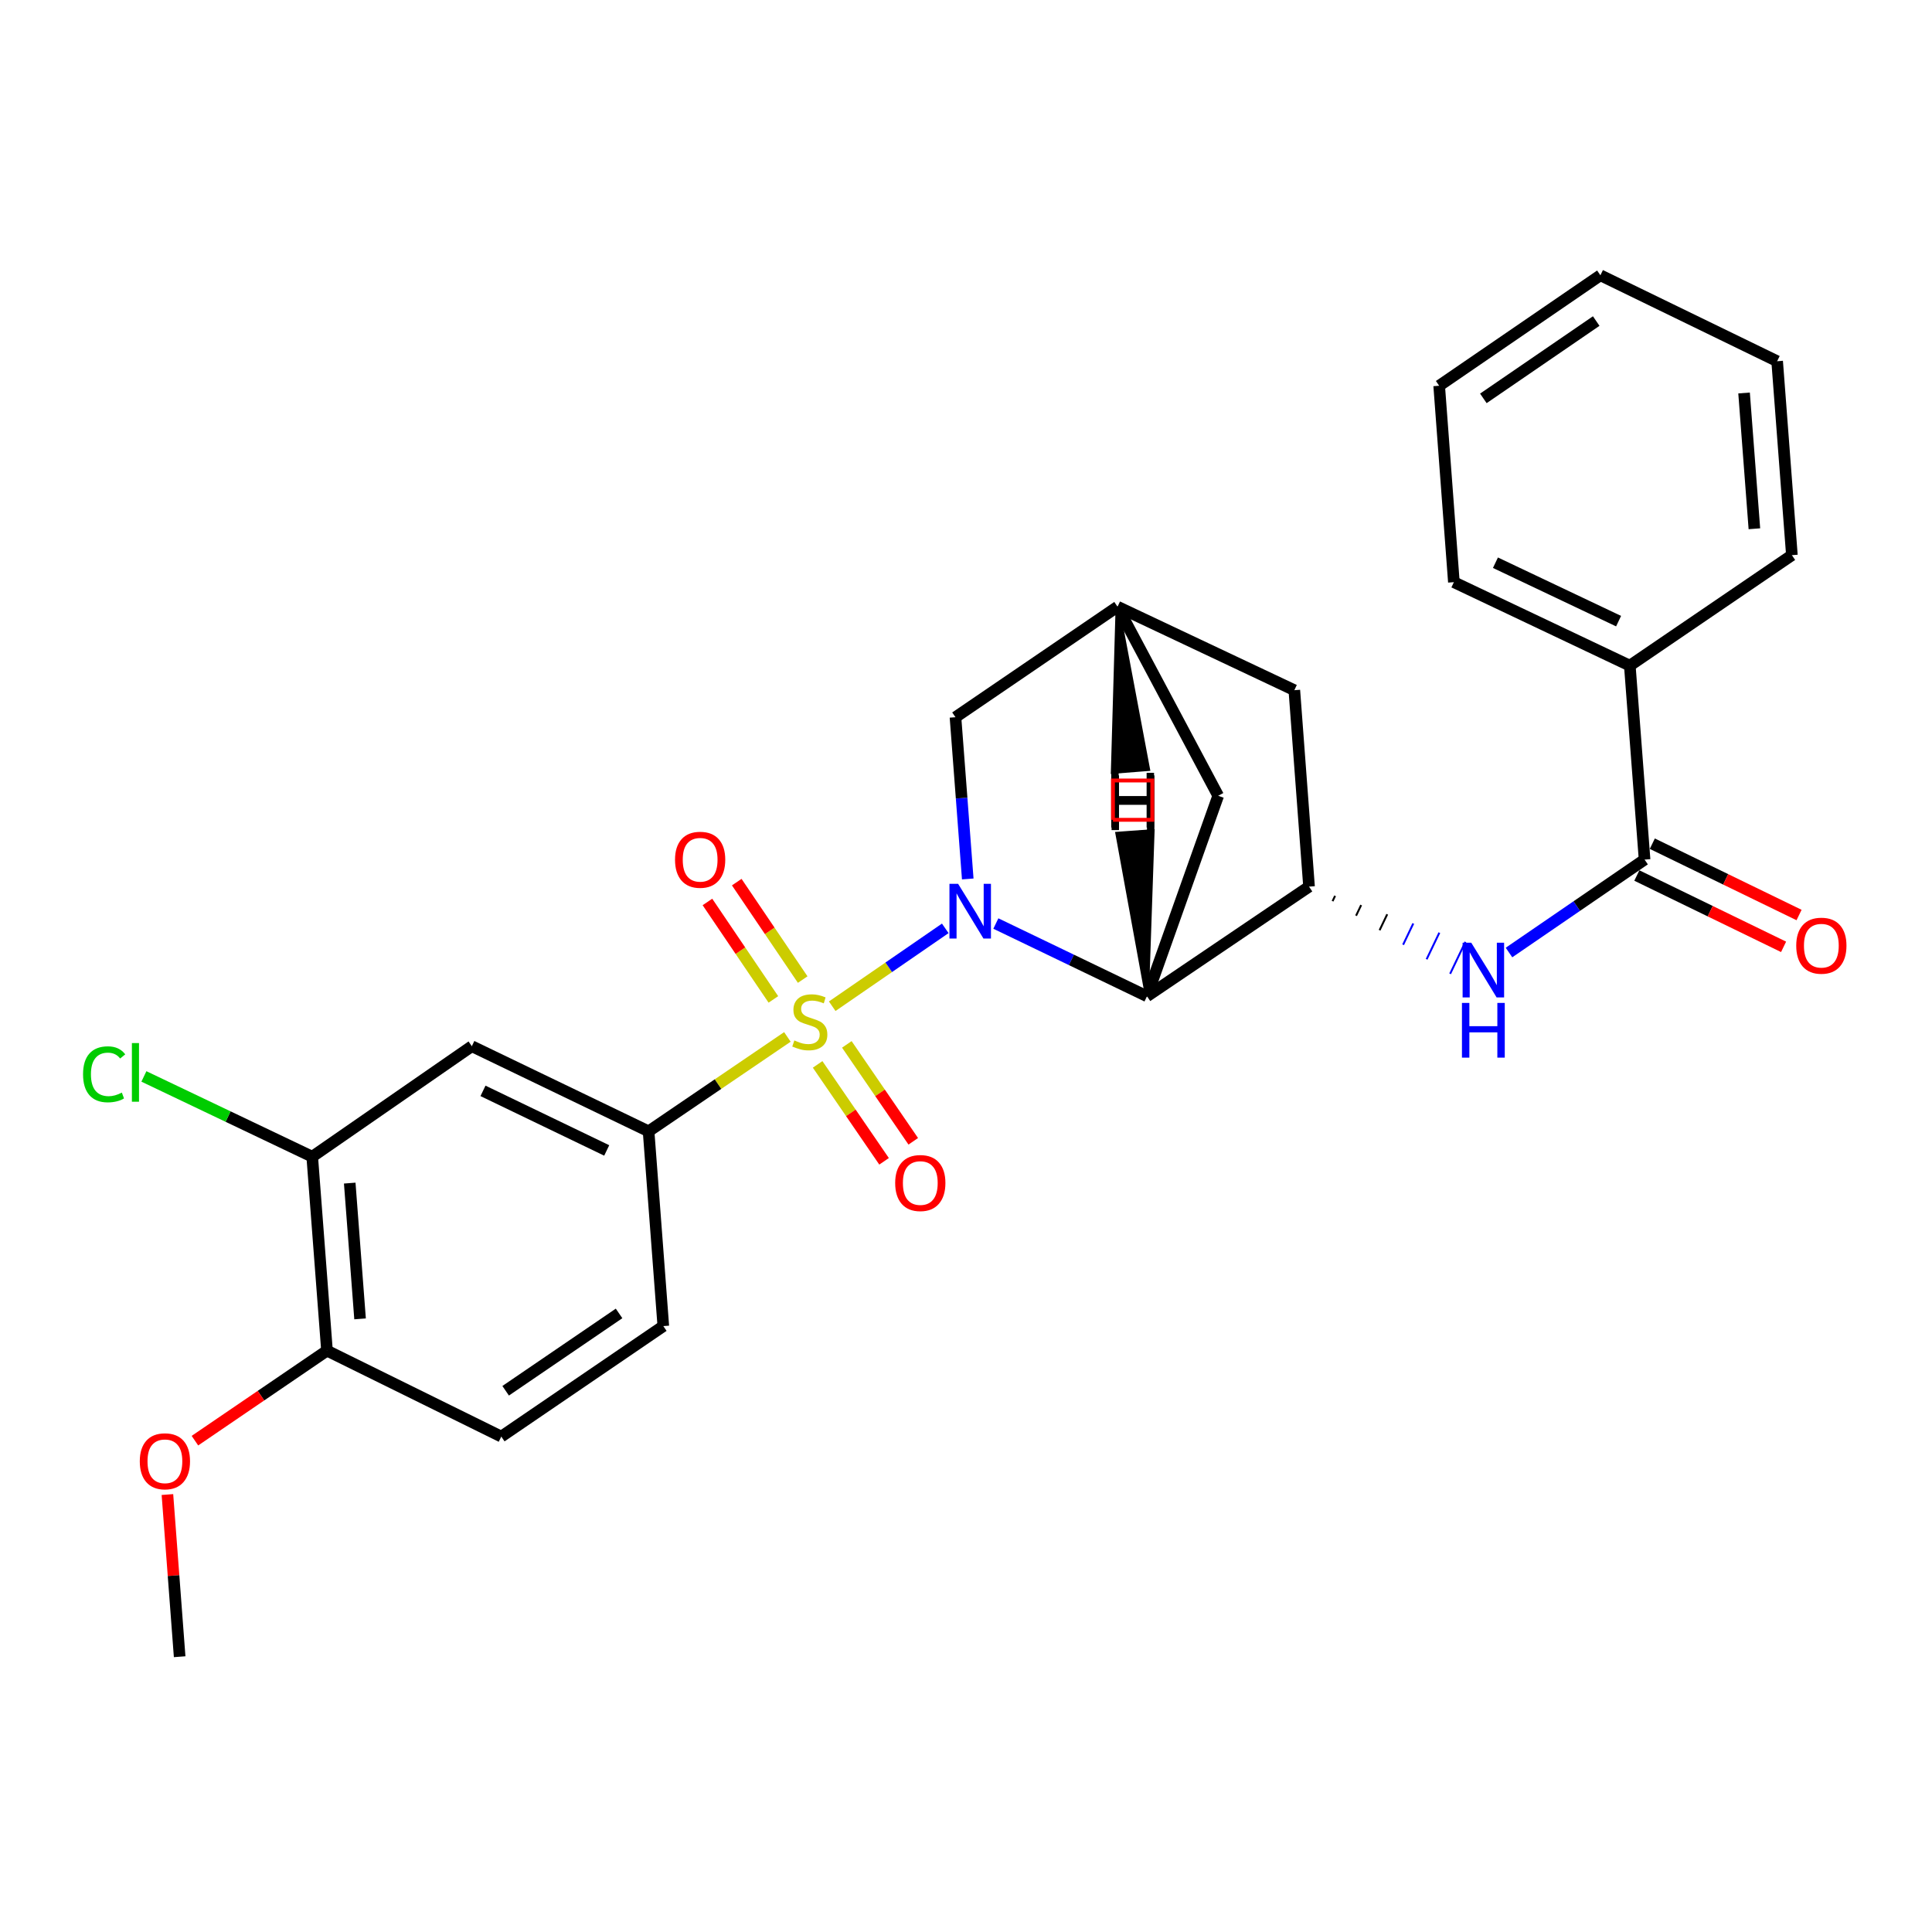 <?xml version='1.0' encoding='iso-8859-1'?>
<svg version='1.1' baseProfile='full'
              xmlns='http://www.w3.org/2000/svg'
                      xmlns:rdkit='http://www.rdkit.org/xml'
                      xmlns:xlink='http://www.w3.org/1999/xlink'
                  xml:space='preserve'
width='1000px' height='1000px' viewBox='0 0 1000 1000'>
<!-- END OF HEADER -->
<rect style='opacity:1.0;fill:#FFFFFF;stroke:none' width='1000' height='1000' x='0' y='0'> </rect>
<path class='bond-0' d='M 430.754,520.822 L 460.01,500.669' style='fill:none;fill-rule:evenodd;stroke:#CCCC00;stroke-width:6px;stroke-linecap:butt;stroke-linejoin:miter;stroke-opacity:1' />
<path class='bond-0' d='M 460.01,500.669 L 489.266,480.516' style='fill:none;fill-rule:evenodd;stroke:#0000FF;stroke-width:6px;stroke-linecap:butt;stroke-linejoin:miter;stroke-opacity:1' />
<path class='bond-2' d='M 407.551,536.706 L 371.628,561.14' style='fill:none;fill-rule:evenodd;stroke:#CCCC00;stroke-width:6px;stroke-linecap:butt;stroke-linejoin:miter;stroke-opacity:1' />
<path class='bond-2' d='M 371.628,561.14 L 335.706,585.575' style='fill:none;fill-rule:evenodd;stroke:#000000;stroke-width:6px;stroke-linecap:butt;stroke-linejoin:miter;stroke-opacity:1' />
<path class='bond-8' d='M 423.207,550.929 L 440.399,576.011' style='fill:none;fill-rule:evenodd;stroke:#CCCC00;stroke-width:6px;stroke-linecap:butt;stroke-linejoin:miter;stroke-opacity:1' />
<path class='bond-8' d='M 440.399,576.011 L 457.59,601.094' style='fill:none;fill-rule:evenodd;stroke:#FF0000;stroke-width:6px;stroke-linecap:butt;stroke-linejoin:miter;stroke-opacity:1' />
<path class='bond-8' d='M 438.318,540.572 L 455.51,565.654' style='fill:none;fill-rule:evenodd;stroke:#CCCC00;stroke-width:6px;stroke-linecap:butt;stroke-linejoin:miter;stroke-opacity:1' />
<path class='bond-8' d='M 455.51,565.654 L 472.702,590.736' style='fill:none;fill-rule:evenodd;stroke:#FF0000;stroke-width:6px;stroke-linecap:butt;stroke-linejoin:miter;stroke-opacity:1' />
<path class='bond-9' d='M 415.472,507.028 L 398.406,481.806' style='fill:none;fill-rule:evenodd;stroke:#CCCC00;stroke-width:6px;stroke-linecap:butt;stroke-linejoin:miter;stroke-opacity:1' />
<path class='bond-9' d='M 398.406,481.806 L 381.339,456.584' style='fill:none;fill-rule:evenodd;stroke:#FF0000;stroke-width:6px;stroke-linecap:butt;stroke-linejoin:miter;stroke-opacity:1' />
<path class='bond-9' d='M 400.3,517.295 L 383.233,492.073' style='fill:none;fill-rule:evenodd;stroke:#CCCC00;stroke-width:6px;stroke-linecap:butt;stroke-linejoin:miter;stroke-opacity:1' />
<path class='bond-9' d='M 383.233,492.073 L 366.167,466.851' style='fill:none;fill-rule:evenodd;stroke:#FF0000;stroke-width:6px;stroke-linecap:butt;stroke-linejoin:miter;stroke-opacity:1' />
<path class='bond-1' d='M 515.453,478.015 L 554.567,496.839' style='fill:none;fill-rule:evenodd;stroke:#0000FF;stroke-width:6px;stroke-linecap:butt;stroke-linejoin:miter;stroke-opacity:1' />
<path class='bond-1' d='M 554.567,496.839 L 593.682,515.664' style='fill:none;fill-rule:evenodd;stroke:#000000;stroke-width:6px;stroke-linecap:butt;stroke-linejoin:miter;stroke-opacity:1' />
<path class='bond-7' d='M 500.907,454.947 L 497.729,413.089' style='fill:none;fill-rule:evenodd;stroke:#0000FF;stroke-width:6px;stroke-linecap:butt;stroke-linejoin:miter;stroke-opacity:1' />
<path class='bond-7' d='M 497.729,413.089 L 494.551,371.231' style='fill:none;fill-rule:evenodd;stroke:#000000;stroke-width:6px;stroke-linecap:butt;stroke-linejoin:miter;stroke-opacity:1' />
<path class='bond-3' d='M 593.682,515.664 L 677.557,458.923' style='fill:none;fill-rule:evenodd;stroke:#000000;stroke-width:6px;stroke-linecap:butt;stroke-linejoin:miter;stroke-opacity:1' />
<path class='bond-12' d='M 593.682,515.664 L 630.536,411.891' style='fill:none;fill-rule:evenodd;stroke:#000000;stroke-width:6px;stroke-linecap:butt;stroke-linejoin:miter;stroke-opacity:1' />
<path class='bond-31' d='M 593.682,515.664 L 596.606,430.193 L 578.335,431.532 Z' style='fill:#000000;fill-rule:evenodd;fill-opacity:1;stroke:#000000;stroke-width:2px;stroke-linecap:butt;stroke-linejoin:miter;stroke-opacity:1;' />
<path class='bond-6' d='M 335.706,585.575 L 244.218,541.515' style='fill:none;fill-rule:evenodd;stroke:#000000;stroke-width:6px;stroke-linecap:butt;stroke-linejoin:miter;stroke-opacity:1' />
<path class='bond-6' d='M 314.034,595.471 L 249.993,564.63' style='fill:none;fill-rule:evenodd;stroke:#000000;stroke-width:6px;stroke-linecap:butt;stroke-linejoin:miter;stroke-opacity:1' />
<path class='bond-16' d='M 335.706,585.575 L 343.329,686.385' style='fill:none;fill-rule:evenodd;stroke:#000000;stroke-width:6px;stroke-linecap:butt;stroke-linejoin:miter;stroke-opacity:1' />
<path class='bond-4' d='M 689.728,466.442 L 691.047,463.688' style='fill:none;fill-rule:evenodd;stroke:#000000;stroke-width:1.0px;stroke-linecap:butt;stroke-linejoin:miter;stroke-opacity:1' />
<path class='bond-4' d='M 701.9,473.962 L 704.537,468.454' style='fill:none;fill-rule:evenodd;stroke:#000000;stroke-width:1.0px;stroke-linecap:butt;stroke-linejoin:miter;stroke-opacity:1' />
<path class='bond-4' d='M 714.072,481.481 L 718.027,473.219' style='fill:none;fill-rule:evenodd;stroke:#000000;stroke-width:1.0px;stroke-linecap:butt;stroke-linejoin:miter;stroke-opacity:1' />
<path class='bond-4' d='M 726.243,489.001 L 731.517,477.985' style='fill:none;fill-rule:evenodd;stroke:#0000FF;stroke-width:1.0px;stroke-linecap:butt;stroke-linejoin:miter;stroke-opacity:1' />
<path class='bond-4' d='M 738.415,496.521 L 745.007,482.751' style='fill:none;fill-rule:evenodd;stroke:#0000FF;stroke-width:1.0px;stroke-linecap:butt;stroke-linejoin:miter;stroke-opacity:1' />
<path class='bond-4' d='M 750.586,504.04 L 758.497,487.516' style='fill:none;fill-rule:evenodd;stroke:#0000FF;stroke-width:1.0px;stroke-linecap:butt;stroke-linejoin:miter;stroke-opacity:1' />
<path class='bond-29' d='M 677.557,458.923 L 669.944,357.247' style='fill:none;fill-rule:evenodd;stroke:#000000;stroke-width:6px;stroke-linecap:butt;stroke-linejoin:miter;stroke-opacity:1' />
<path class='bond-5' d='M 781.052,493.023 L 816.141,468.976' style='fill:none;fill-rule:evenodd;stroke:#0000FF;stroke-width:6px;stroke-linecap:butt;stroke-linejoin:miter;stroke-opacity:1' />
<path class='bond-5' d='M 816.141,468.976 L 851.23,444.928' style='fill:none;fill-rule:evenodd;stroke:#000000;stroke-width:6px;stroke-linecap:butt;stroke-linejoin:miter;stroke-opacity:1' />
<path class='bond-15' d='M 847.225,453.166 L 885.203,471.627' style='fill:none;fill-rule:evenodd;stroke:#000000;stroke-width:6px;stroke-linecap:butt;stroke-linejoin:miter;stroke-opacity:1' />
<path class='bond-15' d='M 885.203,471.627 L 923.18,490.088' style='fill:none;fill-rule:evenodd;stroke:#FF0000;stroke-width:6px;stroke-linecap:butt;stroke-linejoin:miter;stroke-opacity:1' />
<path class='bond-15' d='M 855.235,436.69 L 893.212,455.151' style='fill:none;fill-rule:evenodd;stroke:#000000;stroke-width:6px;stroke-linecap:butt;stroke-linejoin:miter;stroke-opacity:1' />
<path class='bond-15' d='M 893.212,455.151 L 931.189,473.611' style='fill:none;fill-rule:evenodd;stroke:#FF0000;stroke-width:6px;stroke-linecap:butt;stroke-linejoin:miter;stroke-opacity:1' />
<path class='bond-17' d='M 851.23,444.928 L 843.586,344.535' style='fill:none;fill-rule:evenodd;stroke:#000000;stroke-width:6px;stroke-linecap:butt;stroke-linejoin:miter;stroke-opacity:1' />
<path class='bond-10' d='M 244.218,541.515 L 161.606,598.704' style='fill:none;fill-rule:evenodd;stroke:#000000;stroke-width:6px;stroke-linecap:butt;stroke-linejoin:miter;stroke-opacity:1' />
<path class='bond-11' d='M 494.551,371.231 L 578.436,314.032' style='fill:none;fill-rule:evenodd;stroke:#000000;stroke-width:6px;stroke-linecap:butt;stroke-linejoin:miter;stroke-opacity:1' />
<path class='bond-19' d='M 161.606,598.704 L 118.044,577.931' style='fill:none;fill-rule:evenodd;stroke:#000000;stroke-width:6px;stroke-linecap:butt;stroke-linejoin:miter;stroke-opacity:1' />
<path class='bond-19' d='M 118.044,577.931 L 74.482,557.158' style='fill:none;fill-rule:evenodd;stroke:#00CC00;stroke-width:6px;stroke-linecap:butt;stroke-linejoin:miter;stroke-opacity:1' />
<path class='bond-28' d='M 161.606,598.704 L 169.249,699.097' style='fill:none;fill-rule:evenodd;stroke:#000000;stroke-width:6px;stroke-linecap:butt;stroke-linejoin:miter;stroke-opacity:1' />
<path class='bond-28' d='M 181.019,612.372 L 186.37,682.647' style='fill:none;fill-rule:evenodd;stroke:#000000;stroke-width:6px;stroke-linecap:butt;stroke-linejoin:miter;stroke-opacity:1' />
<path class='bond-13' d='M 578.436,314.032 L 669.944,357.247' style='fill:none;fill-rule:evenodd;stroke:#000000;stroke-width:6px;stroke-linecap:butt;stroke-linejoin:miter;stroke-opacity:1' />
<path class='bond-27' d='M 578.436,314.032 L 630.536,411.891' style='fill:none;fill-rule:evenodd;stroke:#000000;stroke-width:6px;stroke-linecap:butt;stroke-linejoin:miter;stroke-opacity:1' />
<path class='bond-32' d='M 578.436,314.032 L 575.982,399.51 L 594.245,398.071 Z' style='fill:#000000;fill-rule:evenodd;fill-opacity:1;stroke:#000000;stroke-width:2px;stroke-linecap:butt;stroke-linejoin:miter;stroke-opacity:1;' />
<path class='bond-14' d='M 169.249,699.097 L 259.465,743.574' style='fill:none;fill-rule:evenodd;stroke:#000000;stroke-width:6px;stroke-linecap:butt;stroke-linejoin:miter;stroke-opacity:1' />
<path class='bond-20' d='M 169.249,699.097 L 135.071,722.392' style='fill:none;fill-rule:evenodd;stroke:#000000;stroke-width:6px;stroke-linecap:butt;stroke-linejoin:miter;stroke-opacity:1' />
<path class='bond-20' d='M 135.071,722.392 L 100.892,745.686' style='fill:none;fill-rule:evenodd;stroke:#FF0000;stroke-width:6px;stroke-linecap:butt;stroke-linejoin:miter;stroke-opacity:1' />
<path class='bond-18' d='M 343.329,686.385 L 259.465,743.574' style='fill:none;fill-rule:evenodd;stroke:#000000;stroke-width:6px;stroke-linecap:butt;stroke-linejoin:miter;stroke-opacity:1' />
<path class='bond-18' d='M 320.428,679.828 L 261.723,719.86' style='fill:none;fill-rule:evenodd;stroke:#000000;stroke-width:6px;stroke-linecap:butt;stroke-linejoin:miter;stroke-opacity:1' />
<path class='bond-21' d='M 843.586,344.535 L 752.526,301.33' style='fill:none;fill-rule:evenodd;stroke:#000000;stroke-width:6px;stroke-linecap:butt;stroke-linejoin:miter;stroke-opacity:1' />
<path class='bond-21' d='M 837.78,321.503 L 774.038,291.259' style='fill:none;fill-rule:evenodd;stroke:#000000;stroke-width:6px;stroke-linecap:butt;stroke-linejoin:miter;stroke-opacity:1' />
<path class='bond-22' d='M 843.586,344.535 L 927.482,287.356' style='fill:none;fill-rule:evenodd;stroke:#000000;stroke-width:6px;stroke-linecap:butt;stroke-linejoin:miter;stroke-opacity:1' />
<path class='bond-23' d='M 86.658,773.574 L 89.823,815.544' style='fill:none;fill-rule:evenodd;stroke:#FF0000;stroke-width:6px;stroke-linecap:butt;stroke-linejoin:miter;stroke-opacity:1' />
<path class='bond-23' d='M 89.823,815.544 L 92.987,857.514' style='fill:none;fill-rule:evenodd;stroke:#000000;stroke-width:6px;stroke-linecap:butt;stroke-linejoin:miter;stroke-opacity:1' />
<path class='bond-24' d='M 752.526,301.33 L 744.913,199.665' style='fill:none;fill-rule:evenodd;stroke:#000000;stroke-width:6px;stroke-linecap:butt;stroke-linejoin:miter;stroke-opacity:1' />
<path class='bond-25' d='M 927.482,287.356 L 919.848,186.963' style='fill:none;fill-rule:evenodd;stroke:#000000;stroke-width:6px;stroke-linecap:butt;stroke-linejoin:miter;stroke-opacity:1' />
<path class='bond-25' d='M 908.069,273.686 L 902.726,203.411' style='fill:none;fill-rule:evenodd;stroke:#000000;stroke-width:6px;stroke-linecap:butt;stroke-linejoin:miter;stroke-opacity:1' />
<path class='bond-30' d='M 744.913,199.665 L 828.361,142.486' style='fill:none;fill-rule:evenodd;stroke:#000000;stroke-width:6px;stroke-linecap:butt;stroke-linejoin:miter;stroke-opacity:1' />
<path class='bond-30' d='M 767.785,206.2 L 826.199,166.175' style='fill:none;fill-rule:evenodd;stroke:#000000;stroke-width:6px;stroke-linecap:butt;stroke-linejoin:miter;stroke-opacity:1' />
<path class='bond-26' d='M 919.848,186.963 L 828.361,142.486' style='fill:none;fill-rule:evenodd;stroke:#000000;stroke-width:6px;stroke-linecap:butt;stroke-linejoin:miter;stroke-opacity:1' />
<path  class='atom-0' d='M 411.154 538.533
Q 411.474 538.653, 412.794 539.213
Q 414.114 539.773, 415.554 540.133
Q 417.034 540.453, 418.474 540.453
Q 421.154 540.453, 422.714 539.173
Q 424.274 537.853, 424.274 535.573
Q 424.274 534.013, 423.474 533.053
Q 422.714 532.093, 421.514 531.573
Q 420.314 531.053, 418.314 530.453
Q 415.794 529.693, 414.274 528.973
Q 412.794 528.253, 411.714 526.733
Q 410.674 525.213, 410.674 522.653
Q 410.674 519.093, 413.074 516.893
Q 415.514 514.693, 420.314 514.693
Q 423.594 514.693, 427.314 516.253
L 426.394 519.333
Q 422.994 517.933, 420.434 517.933
Q 417.674 517.933, 416.154 519.093
Q 414.634 520.213, 414.674 522.173
Q 414.674 523.693, 415.434 524.613
Q 416.234 525.533, 417.354 526.053
Q 418.514 526.573, 420.434 527.173
Q 422.994 527.973, 424.514 528.773
Q 426.034 529.573, 427.114 531.213
Q 428.234 532.813, 428.234 535.573
Q 428.234 539.493, 425.594 541.613
Q 422.994 543.693, 418.634 543.693
Q 416.114 543.693, 414.194 543.133
Q 412.314 542.613, 410.074 541.693
L 411.154 538.533
' fill='#CCCC00'/>
<path  class='atom-1' d='M 495.914 457.464
L 505.194 472.464
Q 506.114 473.944, 507.594 476.624
Q 509.074 479.304, 509.154 479.464
L 509.154 457.464
L 512.914 457.464
L 512.914 485.784
L 509.034 485.784
L 499.074 469.384
Q 497.914 467.464, 496.674 465.264
Q 495.474 463.064, 495.114 462.384
L 495.114 485.784
L 491.434 485.784
L 491.434 457.464
L 495.914 457.464
' fill='#0000FF'/>
<path  class='atom-5' d='M 761.523 487.957
L 770.803 502.957
Q 771.723 504.437, 773.203 507.117
Q 774.683 509.797, 774.763 509.957
L 774.763 487.957
L 778.523 487.957
L 778.523 516.277
L 774.643 516.277
L 764.683 499.877
Q 763.523 497.957, 762.283 495.757
Q 761.083 493.557, 760.723 492.877
L 760.723 516.277
L 757.043 516.277
L 757.043 487.957
L 761.523 487.957
' fill='#0000FF'/>
<path  class='atom-5' d='M 756.703 519.109
L 760.543 519.109
L 760.543 531.149
L 775.023 531.149
L 775.023 519.109
L 778.863 519.109
L 778.863 547.429
L 775.023 547.429
L 775.023 534.349
L 760.543 534.349
L 760.543 547.429
L 756.703 547.429
L 756.703 519.109
' fill='#0000FF'/>
<path  class='atom-9' d='M 463.343 612.33
Q 463.343 605.53, 466.703 601.73
Q 470.063 597.93, 476.343 597.93
Q 482.623 597.93, 485.983 601.73
Q 489.343 605.53, 489.343 612.33
Q 489.343 619.21, 485.943 623.13
Q 482.543 627.01, 476.343 627.01
Q 470.103 627.01, 466.703 623.13
Q 463.343 619.25, 463.343 612.33
M 476.343 623.81
Q 480.663 623.81, 482.983 620.93
Q 485.343 618.01, 485.343 612.33
Q 485.343 606.77, 482.983 603.97
Q 480.663 601.13, 476.343 601.13
Q 472.023 601.13, 469.663 603.93
Q 467.343 606.73, 467.343 612.33
Q 467.343 618.05, 469.663 620.93
Q 472.023 623.81, 476.343 623.81
' fill='#FF0000'/>
<path  class='atom-10' d='M 349.392 445.008
Q 349.392 438.208, 352.752 434.408
Q 356.112 430.608, 362.392 430.608
Q 368.672 430.608, 372.032 434.408
Q 375.392 438.208, 375.392 445.008
Q 375.392 451.888, 371.992 455.808
Q 368.592 459.688, 362.392 459.688
Q 356.152 459.688, 352.752 455.808
Q 349.392 451.928, 349.392 445.008
M 362.392 456.488
Q 366.712 456.488, 369.032 453.608
Q 371.392 450.688, 371.392 445.008
Q 371.392 439.448, 369.032 436.648
Q 366.712 433.808, 362.392 433.808
Q 358.072 433.808, 355.712 436.608
Q 353.392 439.408, 353.392 445.008
Q 353.392 450.728, 355.712 453.608
Q 358.072 456.488, 362.392 456.488
' fill='#FF0000'/>
<path  class='atom-16' d='M 929.728 489.485
Q 929.728 482.685, 933.088 478.885
Q 936.448 475.085, 942.728 475.085
Q 949.008 475.085, 952.368 478.885
Q 955.728 482.685, 955.728 489.485
Q 955.728 496.365, 952.328 500.285
Q 948.928 504.165, 942.728 504.165
Q 936.488 504.165, 933.088 500.285
Q 929.728 496.405, 929.728 489.485
M 942.728 500.965
Q 947.048 500.965, 949.368 498.085
Q 951.728 495.165, 951.728 489.485
Q 951.728 483.925, 949.368 481.125
Q 947.048 478.285, 942.728 478.285
Q 938.408 478.285, 936.048 481.085
Q 933.728 483.885, 933.728 489.485
Q 933.728 495.205, 936.048 498.085
Q 938.408 500.965, 942.728 500.965
' fill='#FF0000'/>
<path  class='atom-20' d='M 42.988 556.052
Q 42.988 549.012, 46.268 545.332
Q 49.588 541.612, 55.868 541.612
Q 61.708 541.612, 64.828 545.732
L 62.188 547.892
Q 59.908 544.892, 55.868 544.892
Q 51.588 544.892, 49.308 547.772
Q 47.068 550.612, 47.068 556.052
Q 47.068 561.652, 49.388 564.532
Q 51.748 567.412, 56.308 567.412
Q 59.428 567.412, 63.068 565.532
L 64.188 568.532
Q 62.708 569.492, 60.468 570.052
Q 58.228 570.612, 55.748 570.612
Q 49.588 570.612, 46.268 566.852
Q 42.988 563.092, 42.988 556.052
' fill='#00CC00'/>
<path  class='atom-20' d='M 68.268 539.892
L 71.948 539.892
L 71.948 570.252
L 68.268 570.252
L 68.268 539.892
' fill='#00CC00'/>
<path  class='atom-21' d='M 72.354 756.356
Q 72.354 749.556, 75.714 745.756
Q 79.074 741.956, 85.354 741.956
Q 91.634 741.956, 94.994 745.756
Q 98.354 749.556, 98.354 756.356
Q 98.354 763.236, 94.954 767.156
Q 91.554 771.036, 85.354 771.036
Q 79.114 771.036, 75.714 767.156
Q 72.354 763.276, 72.354 756.356
M 85.354 767.836
Q 89.674 767.836, 91.994 764.956
Q 94.354 762.036, 94.354 756.356
Q 94.354 750.796, 91.994 747.996
Q 89.674 745.156, 85.354 745.156
Q 81.034 745.156, 78.674 747.956
Q 76.354 750.756, 76.354 756.356
Q 76.354 762.076, 78.674 764.956
Q 81.034 767.836, 85.354 767.836
' fill='#FF0000'/>
<path  class='atom-28' d='M 575.167 399.998
L 579.007 399.998
L 579.007 412.038
L 593.487 412.038
L 593.487 399.998
L 597.327 399.998
L 597.327 428.318
L 593.487 428.318
L 593.487 415.238
L 579.007 415.238
L 579.007 428.318
L 575.167 428.318
L 575.167 399.998
' fill='#000000'/>
<path  class='atom-29' d='M 575.35 401.335
L 579.19 401.335
L 579.19 413.375
L 593.67 413.375
L 593.67 401.335
L 597.51 401.335
L 597.51 429.655
L 593.67 429.655
L 593.67 416.575
L 579.19 416.575
L 579.19 429.655
L 575.35 429.655
L 575.35 401.335
' fill='#000000'/>
<path d='M 576.069,424.336 L 576.069,403.98 L 596.425,403.98 L 596.425,424.336 L 576.069,424.336' style='fill:none;stroke:#FF0000;stroke-width:2px;stroke-linecap:butt;stroke-linejoin:miter;stroke-opacity:1;' />
</svg>
